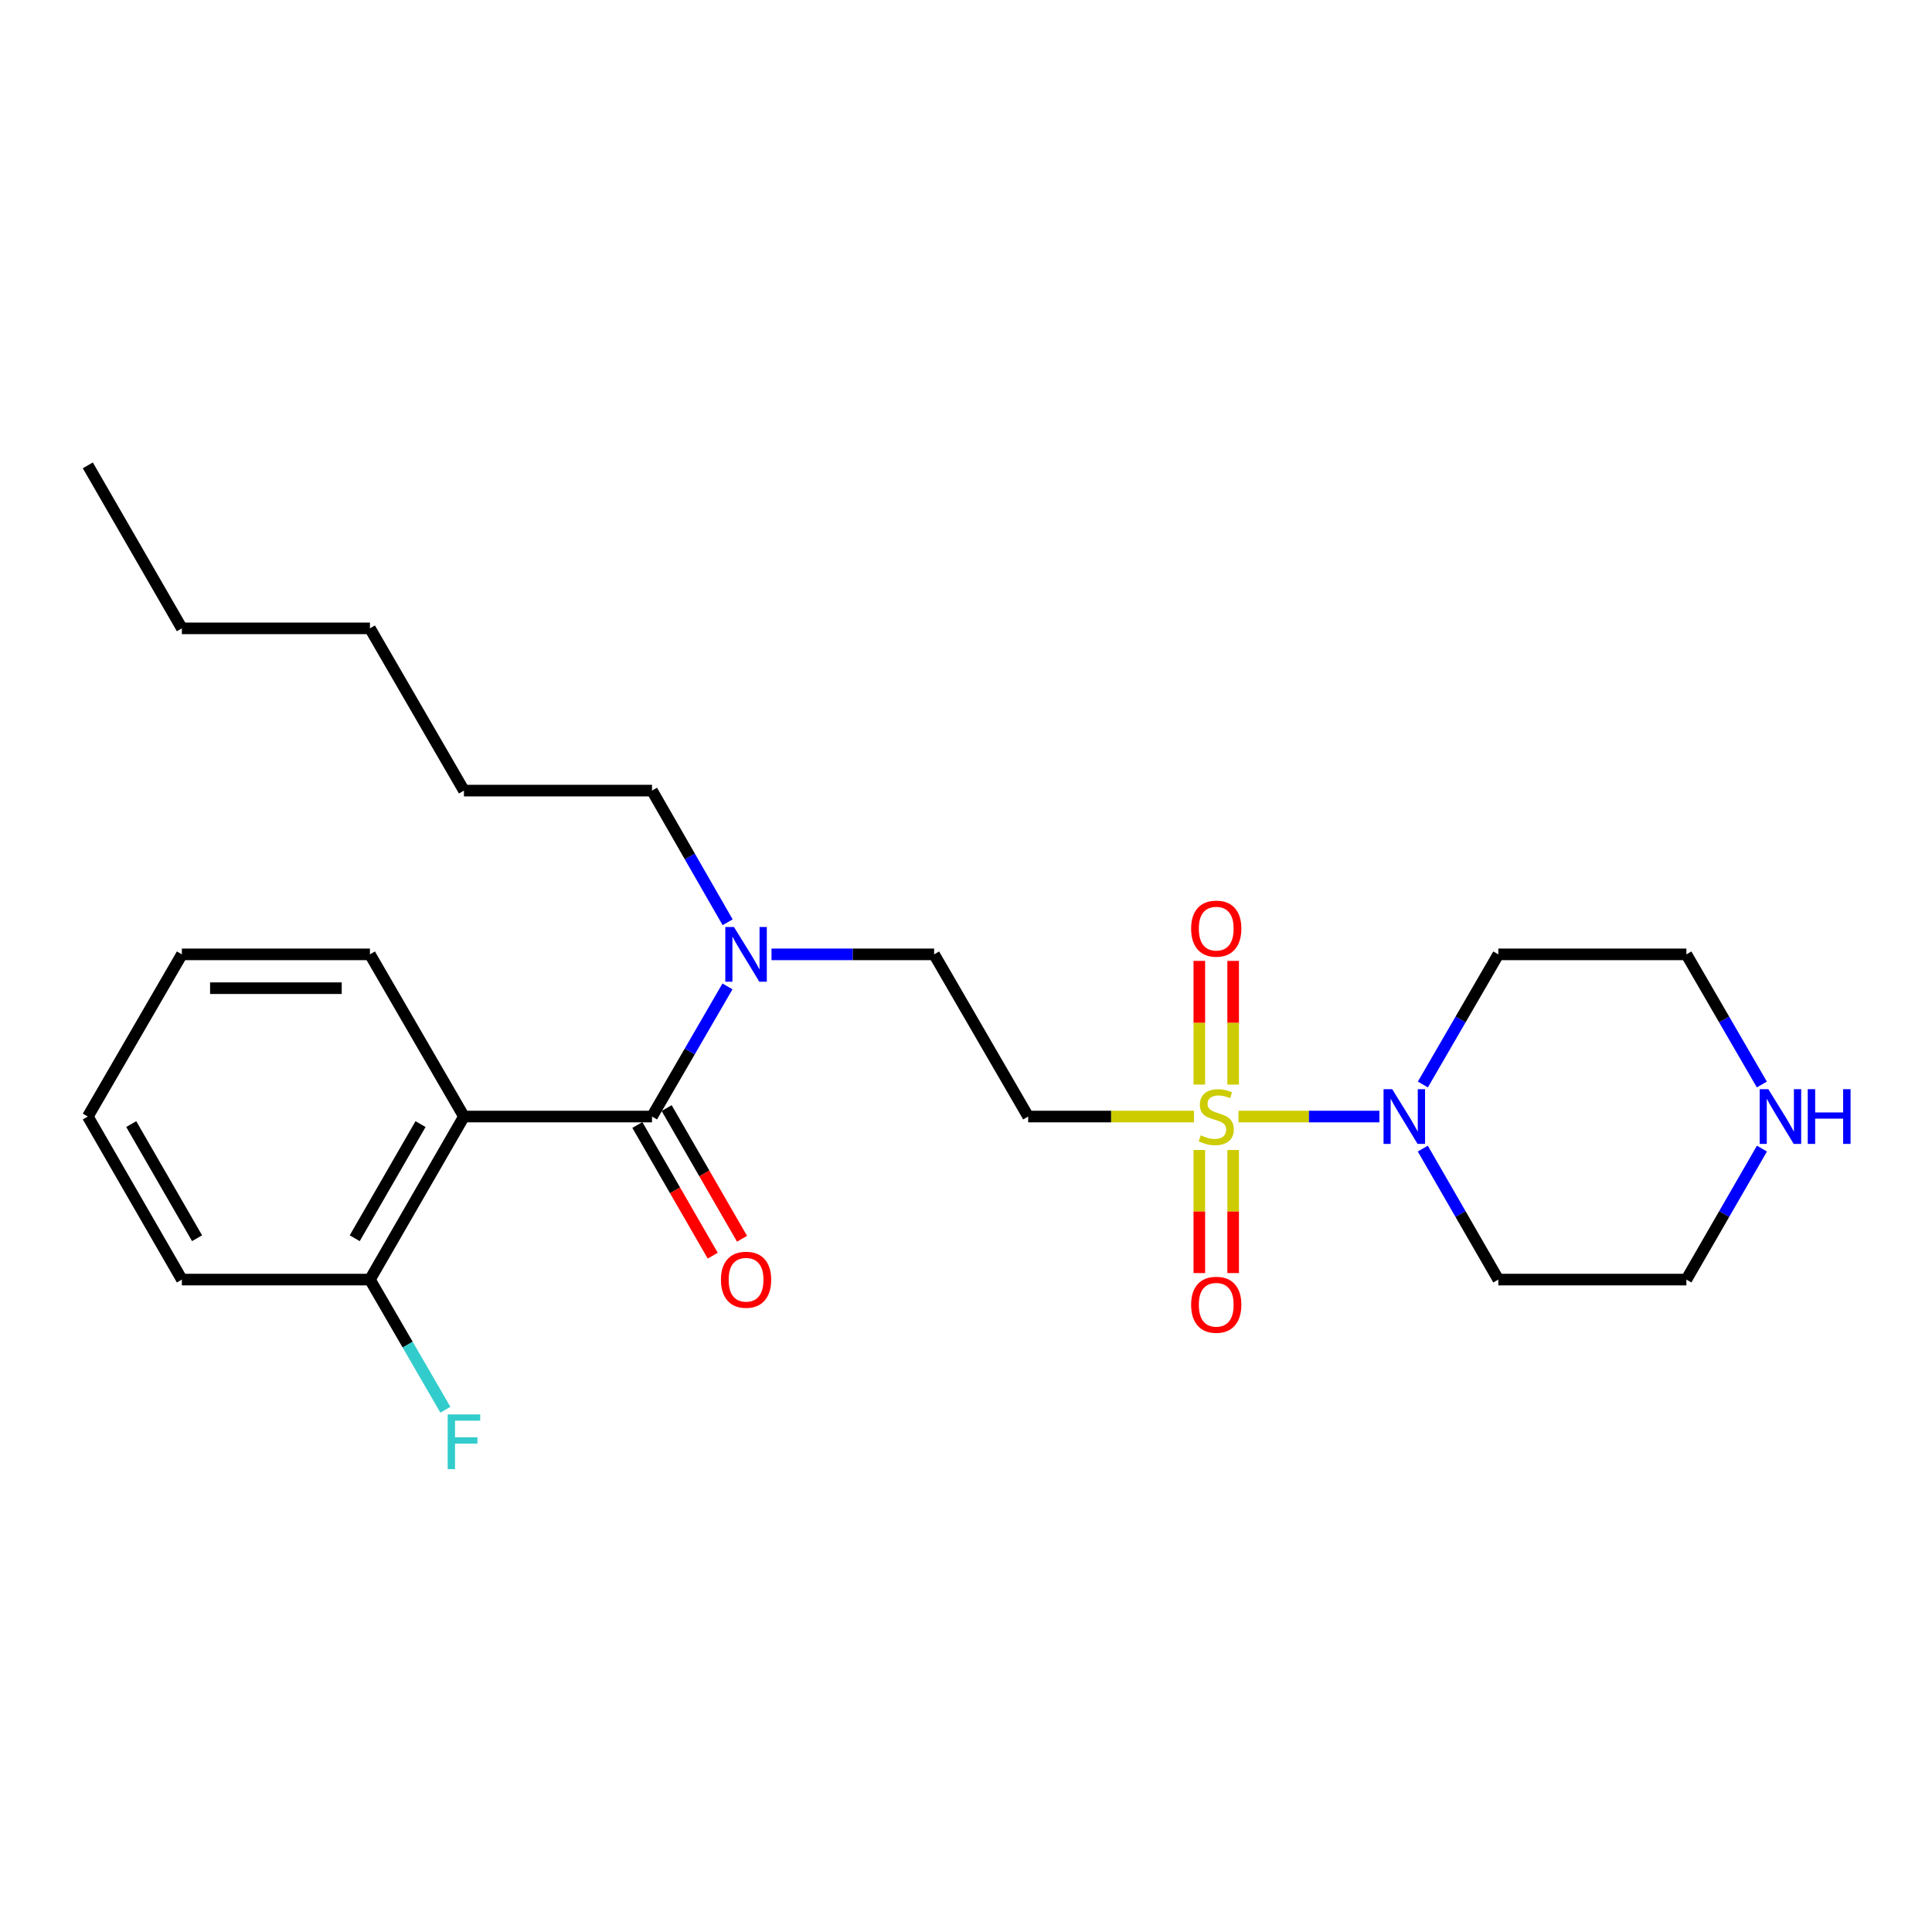 <?xml version='1.0' encoding='iso-8859-1'?>
<svg version='1.1' baseProfile='full'
              xmlns='http://www.w3.org/2000/svg'
                      xmlns:rdkit='http://www.rdkit.org/xml'
                      xmlns:xlink='http://www.w3.org/1999/xlink'
                  xml:space='preserve'
width='1000px' height='1000px' viewBox='0 0 1000 1000'>
<!-- END OF HEADER -->
<rect style='opacity:1.0;fill:#FFFFFF;stroke:none' width='1000' height='1000' x='0' y='0'> </rect>
<path class='bond-2' d='M 641.036,577.918 L 677.507,577.918' style='fill:none;fill-rule:evenodd;stroke:#CCCC00;stroke-width:6px;stroke-linecap:butt;stroke-linejoin:miter;stroke-opacity:1' />
<path class='bond-2' d='M 677.507,577.918 L 713.978,577.918' style='fill:none;fill-rule:evenodd;stroke:#0000FF;stroke-width:6px;stroke-linecap:butt;stroke-linejoin:miter;stroke-opacity:1' />
<path class='bond-3' d='M 618.009,577.918 L 575.095,577.918' style='fill:none;fill-rule:evenodd;stroke:#CCCC00;stroke-width:6px;stroke-linecap:butt;stroke-linejoin:miter;stroke-opacity:1' />
<path class='bond-3' d='M 575.095,577.918 L 532.181,577.918' style='fill:none;fill-rule:evenodd;stroke:#000000;stroke-width:6px;stroke-linecap:butt;stroke-linejoin:miter;stroke-opacity:1' />
<path class='bond-5' d='M 620.767,595.232 L 620.767,627.085' style='fill:none;fill-rule:evenodd;stroke:#CCCC00;stroke-width:6px;stroke-linecap:butt;stroke-linejoin:miter;stroke-opacity:1' />
<path class='bond-5' d='M 620.767,627.085 L 620.767,658.939' style='fill:none;fill-rule:evenodd;stroke:#FF0000;stroke-width:6px;stroke-linecap:butt;stroke-linejoin:miter;stroke-opacity:1' />
<path class='bond-5' d='M 638.278,595.232 L 638.278,627.085' style='fill:none;fill-rule:evenodd;stroke:#CCCC00;stroke-width:6px;stroke-linecap:butt;stroke-linejoin:miter;stroke-opacity:1' />
<path class='bond-5' d='M 638.278,627.085 L 638.278,658.939' style='fill:none;fill-rule:evenodd;stroke:#FF0000;stroke-width:6px;stroke-linecap:butt;stroke-linejoin:miter;stroke-opacity:1' />
<path class='bond-6' d='M 638.278,561.365 L 638.278,529.36' style='fill:none;fill-rule:evenodd;stroke:#CCCC00;stroke-width:6px;stroke-linecap:butt;stroke-linejoin:miter;stroke-opacity:1' />
<path class='bond-6' d='M 638.278,529.36 L 638.278,497.356' style='fill:none;fill-rule:evenodd;stroke:#FF0000;stroke-width:6px;stroke-linecap:butt;stroke-linejoin:miter;stroke-opacity:1' />
<path class='bond-6' d='M 620.767,561.365 L 620.767,529.36' style='fill:none;fill-rule:evenodd;stroke:#CCCC00;stroke-width:6px;stroke-linecap:butt;stroke-linejoin:miter;stroke-opacity:1' />
<path class='bond-6' d='M 620.767,529.36 L 620.767,497.356' style='fill:none;fill-rule:evenodd;stroke:#FF0000;stroke-width:6px;stroke-linecap:butt;stroke-linejoin:miter;stroke-opacity:1' />
<path class='bond-0' d='M 337.479,577.918 L 357.01,544.238' style='fill:none;fill-rule:evenodd;stroke:#000000;stroke-width:6px;stroke-linecap:butt;stroke-linejoin:miter;stroke-opacity:1' />
<path class='bond-0' d='M 357.01,544.238 L 376.541,510.559' style='fill:none;fill-rule:evenodd;stroke:#0000FF;stroke-width:6px;stroke-linecap:butt;stroke-linejoin:miter;stroke-opacity:1' />
<path class='bond-1' d='M 337.479,577.918 L 240.137,577.918' style='fill:none;fill-rule:evenodd;stroke:#000000;stroke-width:6px;stroke-linecap:butt;stroke-linejoin:miter;stroke-opacity:1' />
<path class='bond-8' d='M 329.895,582.293 L 349.402,616.112' style='fill:none;fill-rule:evenodd;stroke:#000000;stroke-width:6px;stroke-linecap:butt;stroke-linejoin:miter;stroke-opacity:1' />
<path class='bond-8' d='M 349.402,616.112 L 368.91,649.93' style='fill:none;fill-rule:evenodd;stroke:#FF0000;stroke-width:6px;stroke-linecap:butt;stroke-linejoin:miter;stroke-opacity:1' />
<path class='bond-8' d='M 345.063,573.543 L 364.571,607.362' style='fill:none;fill-rule:evenodd;stroke:#000000;stroke-width:6px;stroke-linecap:butt;stroke-linejoin:miter;stroke-opacity:1' />
<path class='bond-8' d='M 364.571,607.362 L 384.078,641.181' style='fill:none;fill-rule:evenodd;stroke:#FF0000;stroke-width:6px;stroke-linecap:butt;stroke-linejoin:miter;stroke-opacity:1' />
<path class='bond-7' d='M 240.137,577.918 L 191.476,662.311' style='fill:none;fill-rule:evenodd;stroke:#000000;stroke-width:6px;stroke-linecap:butt;stroke-linejoin:miter;stroke-opacity:1' />
<path class='bond-7' d='M 217.668,581.83 L 183.606,640.905' style='fill:none;fill-rule:evenodd;stroke:#000000;stroke-width:6px;stroke-linecap:butt;stroke-linejoin:miter;stroke-opacity:1' />
<path class='bond-14' d='M 240.137,577.918 L 191.476,493.973' style='fill:none;fill-rule:evenodd;stroke:#000000;stroke-width:6px;stroke-linecap:butt;stroke-linejoin:miter;stroke-opacity:1' />
<path class='bond-11' d='M 736.478,561.332 L 756.002,527.652' style='fill:none;fill-rule:evenodd;stroke:#0000FF;stroke-width:6px;stroke-linecap:butt;stroke-linejoin:miter;stroke-opacity:1' />
<path class='bond-11' d='M 756.002,527.652 L 775.525,493.973' style='fill:none;fill-rule:evenodd;stroke:#000000;stroke-width:6px;stroke-linecap:butt;stroke-linejoin:miter;stroke-opacity:1' />
<path class='bond-12' d='M 736.433,594.514 L 755.979,628.412' style='fill:none;fill-rule:evenodd;stroke:#0000FF;stroke-width:6px;stroke-linecap:butt;stroke-linejoin:miter;stroke-opacity:1' />
<path class='bond-12' d='M 755.979,628.412 L 775.525,662.311' style='fill:none;fill-rule:evenodd;stroke:#000000;stroke-width:6px;stroke-linecap:butt;stroke-linejoin:miter;stroke-opacity:1' />
<path class='bond-9' d='M 532.181,577.918 L 483.501,493.973' style='fill:none;fill-rule:evenodd;stroke:#000000;stroke-width:6px;stroke-linecap:butt;stroke-linejoin:miter;stroke-opacity:1' />
<path class='bond-4' d='M 399.333,493.973 L 441.417,493.973' style='fill:none;fill-rule:evenodd;stroke:#0000FF;stroke-width:6px;stroke-linecap:butt;stroke-linejoin:miter;stroke-opacity:1' />
<path class='bond-4' d='M 441.417,493.973 L 483.501,493.973' style='fill:none;fill-rule:evenodd;stroke:#000000;stroke-width:6px;stroke-linecap:butt;stroke-linejoin:miter;stroke-opacity:1' />
<path class='bond-17' d='M 376.624,477.369 L 357.051,443.289' style='fill:none;fill-rule:evenodd;stroke:#0000FF;stroke-width:6px;stroke-linecap:butt;stroke-linejoin:miter;stroke-opacity:1' />
<path class='bond-17' d='M 357.051,443.289 L 337.479,409.21' style='fill:none;fill-rule:evenodd;stroke:#000000;stroke-width:6px;stroke-linecap:butt;stroke-linejoin:miter;stroke-opacity:1' />
<path class='bond-13' d='M 191.476,662.311 L 211,695.991' style='fill:none;fill-rule:evenodd;stroke:#000000;stroke-width:6px;stroke-linecap:butt;stroke-linejoin:miter;stroke-opacity:1' />
<path class='bond-13' d='M 211,695.991 L 230.523,729.671' style='fill:none;fill-rule:evenodd;stroke:#33CCCC;stroke-width:6px;stroke-linecap:butt;stroke-linejoin:miter;stroke-opacity:1' />
<path class='bond-18' d='M 191.476,662.311 L 94.135,662.311' style='fill:none;fill-rule:evenodd;stroke:#000000;stroke-width:6px;stroke-linecap:butt;stroke-linejoin:miter;stroke-opacity:1' />
<path class='bond-10' d='M 911.974,594.514 L 892.42,628.412' style='fill:none;fill-rule:evenodd;stroke:#0000FF;stroke-width:6px;stroke-linecap:butt;stroke-linejoin:miter;stroke-opacity:1' />
<path class='bond-10' d='M 892.42,628.412 L 872.867,662.311' style='fill:none;fill-rule:evenodd;stroke:#000000;stroke-width:6px;stroke-linecap:butt;stroke-linejoin:miter;stroke-opacity:1' />
<path class='bond-25' d='M 911.929,561.332 L 892.398,527.652' style='fill:none;fill-rule:evenodd;stroke:#0000FF;stroke-width:6px;stroke-linecap:butt;stroke-linejoin:miter;stroke-opacity:1' />
<path class='bond-25' d='M 892.398,527.652 L 872.867,493.973' style='fill:none;fill-rule:evenodd;stroke:#000000;stroke-width:6px;stroke-linecap:butt;stroke-linejoin:miter;stroke-opacity:1' />
<path class='bond-15' d='M 775.525,493.973 L 872.867,493.973' style='fill:none;fill-rule:evenodd;stroke:#000000;stroke-width:6px;stroke-linecap:butt;stroke-linejoin:miter;stroke-opacity:1' />
<path class='bond-16' d='M 775.525,662.311 L 872.867,662.311' style='fill:none;fill-rule:evenodd;stroke:#000000;stroke-width:6px;stroke-linecap:butt;stroke-linejoin:miter;stroke-opacity:1' />
<path class='bond-21' d='M 191.476,493.973 L 94.135,493.973' style='fill:none;fill-rule:evenodd;stroke:#000000;stroke-width:6px;stroke-linecap:butt;stroke-linejoin:miter;stroke-opacity:1' />
<path class='bond-21' d='M 176.875,511.483 L 108.736,511.483' style='fill:none;fill-rule:evenodd;stroke:#000000;stroke-width:6px;stroke-linecap:butt;stroke-linejoin:miter;stroke-opacity:1' />
<path class='bond-19' d='M 337.479,409.21 L 240.137,409.21' style='fill:none;fill-rule:evenodd;stroke:#000000;stroke-width:6px;stroke-linecap:butt;stroke-linejoin:miter;stroke-opacity:1' />
<path class='bond-26' d='M 94.135,662.311 L 45.455,577.918' style='fill:none;fill-rule:evenodd;stroke:#000000;stroke-width:6px;stroke-linecap:butt;stroke-linejoin:miter;stroke-opacity:1' />
<path class='bond-26' d='M 102.001,640.903 L 67.925,581.827' style='fill:none;fill-rule:evenodd;stroke:#000000;stroke-width:6px;stroke-linecap:butt;stroke-linejoin:miter;stroke-opacity:1' />
<path class='bond-22' d='M 240.137,409.21 L 191.476,325.235' style='fill:none;fill-rule:evenodd;stroke:#000000;stroke-width:6px;stroke-linecap:butt;stroke-linejoin:miter;stroke-opacity:1' />
<path class='bond-20' d='M 94.135,325.235 L 191.476,325.235' style='fill:none;fill-rule:evenodd;stroke:#000000;stroke-width:6px;stroke-linecap:butt;stroke-linejoin:miter;stroke-opacity:1' />
<path class='bond-23' d='M 94.135,325.235 L 45.455,240.871' style='fill:none;fill-rule:evenodd;stroke:#000000;stroke-width:6px;stroke-linecap:butt;stroke-linejoin:miter;stroke-opacity:1' />
<path class='bond-24' d='M 94.135,493.973 L 45.455,577.918' style='fill:none;fill-rule:evenodd;stroke:#000000;stroke-width:6px;stroke-linecap:butt;stroke-linejoin:miter;stroke-opacity:1' />
<path  class='atom-0' d='M 621.523 587.638
Q 621.843 587.758, 623.163 588.318
Q 624.483 588.878, 625.923 589.238
Q 627.403 589.558, 628.843 589.558
Q 631.523 589.558, 633.083 588.278
Q 634.643 586.958, 634.643 584.678
Q 634.643 583.118, 633.843 582.158
Q 633.083 581.198, 631.883 580.678
Q 630.683 580.158, 628.683 579.558
Q 626.163 578.798, 624.643 578.078
Q 623.163 577.358, 622.083 575.838
Q 621.043 574.318, 621.043 571.758
Q 621.043 568.198, 623.443 565.998
Q 625.883 563.798, 630.683 563.798
Q 633.963 563.798, 637.683 565.358
L 636.763 568.438
Q 633.363 567.038, 630.803 567.038
Q 628.043 567.038, 626.523 568.198
Q 625.003 569.318, 625.043 571.278
Q 625.043 572.798, 625.803 573.718
Q 626.603 574.638, 627.723 575.158
Q 628.883 575.678, 630.803 576.278
Q 633.363 577.078, 634.883 577.878
Q 636.403 578.678, 637.483 580.318
Q 638.603 581.918, 638.603 584.678
Q 638.603 588.598, 635.963 590.718
Q 633.363 592.798, 629.003 592.798
Q 626.483 592.798, 624.563 592.238
Q 622.683 591.718, 620.443 590.798
L 621.523 587.638
' fill='#CCCC00'/>
<path  class='atom-3' d='M 720.604 563.758
L 729.884 578.758
Q 730.804 580.238, 732.284 582.918
Q 733.764 585.598, 733.844 585.758
L 733.844 563.758
L 737.604 563.758
L 737.604 592.078
L 733.724 592.078
L 723.764 575.678
Q 722.604 573.758, 721.364 571.558
Q 720.164 569.358, 719.804 568.678
L 719.804 592.078
L 716.124 592.078
L 716.124 563.758
L 720.604 563.758
' fill='#0000FF'/>
<path  class='atom-5' d='M 379.899 479.813
L 389.179 494.813
Q 390.099 496.293, 391.579 498.973
Q 393.059 501.653, 393.139 501.813
L 393.139 479.813
L 396.899 479.813
L 396.899 508.133
L 393.019 508.133
L 383.059 491.733
Q 381.899 489.813, 380.659 487.613
Q 379.459 485.413, 379.099 484.733
L 379.099 508.133
L 375.419 508.133
L 375.419 479.813
L 379.899 479.813
' fill='#0000FF'/>
<path  class='atom-6' d='M 616.523 675.34
Q 616.523 668.54, 619.883 664.74
Q 623.243 660.94, 629.523 660.94
Q 635.803 660.94, 639.163 664.74
Q 642.523 668.54, 642.523 675.34
Q 642.523 682.22, 639.123 686.14
Q 635.723 690.02, 629.523 690.02
Q 623.283 690.02, 619.883 686.14
Q 616.523 682.26, 616.523 675.34
M 629.523 686.82
Q 633.843 686.82, 636.163 683.94
Q 638.523 681.02, 638.523 675.34
Q 638.523 669.78, 636.163 666.98
Q 633.843 664.14, 629.523 664.14
Q 625.203 664.14, 622.843 666.94
Q 620.523 669.74, 620.523 675.34
Q 620.523 681.06, 622.843 683.94
Q 625.203 686.82, 629.523 686.82
' fill='#FF0000'/>
<path  class='atom-7' d='M 616.523 480.657
Q 616.523 473.857, 619.883 470.057
Q 623.243 466.257, 629.523 466.257
Q 635.803 466.257, 639.163 470.057
Q 642.523 473.857, 642.523 480.657
Q 642.523 487.537, 639.123 491.457
Q 635.723 495.337, 629.523 495.337
Q 623.283 495.337, 619.883 491.457
Q 616.523 487.577, 616.523 480.657
M 629.523 492.137
Q 633.843 492.137, 636.163 489.257
Q 638.523 486.337, 638.523 480.657
Q 638.523 475.097, 636.163 472.297
Q 633.843 469.457, 629.523 469.457
Q 625.203 469.457, 622.843 472.257
Q 620.523 475.057, 620.523 480.657
Q 620.523 486.377, 622.843 489.257
Q 625.203 492.137, 629.523 492.137
' fill='#FF0000'/>
<path  class='atom-9' d='M 373.159 662.391
Q 373.159 655.591, 376.519 651.791
Q 379.879 647.991, 386.159 647.991
Q 392.439 647.991, 395.799 651.791
Q 399.159 655.591, 399.159 662.391
Q 399.159 669.271, 395.759 673.191
Q 392.359 677.071, 386.159 677.071
Q 379.919 677.071, 376.519 673.191
Q 373.159 669.311, 373.159 662.391
M 386.159 673.871
Q 390.479 673.871, 392.799 670.991
Q 395.159 668.071, 395.159 662.391
Q 395.159 656.831, 392.799 654.031
Q 390.479 651.191, 386.159 651.191
Q 381.839 651.191, 379.479 653.991
Q 377.159 656.791, 377.159 662.391
Q 377.159 668.111, 379.479 670.991
Q 381.839 673.871, 386.159 673.871
' fill='#FF0000'/>
<path  class='atom-11' d='M 915.287 563.758
L 924.567 578.758
Q 925.487 580.238, 926.967 582.918
Q 928.447 585.598, 928.527 585.758
L 928.527 563.758
L 932.287 563.758
L 932.287 592.078
L 928.407 592.078
L 918.447 575.678
Q 917.287 573.758, 916.047 571.558
Q 914.847 569.358, 914.487 568.678
L 914.487 592.078
L 910.807 592.078
L 910.807 563.758
L 915.287 563.758
' fill='#0000FF'/>
<path  class='atom-11' d='M 935.687 563.758
L 939.527 563.758
L 939.527 575.798
L 954.007 575.798
L 954.007 563.758
L 957.847 563.758
L 957.847 592.078
L 954.007 592.078
L 954.007 578.998
L 939.527 578.998
L 939.527 592.078
L 935.687 592.078
L 935.687 563.758
' fill='#0000FF'/>
<path  class='atom-14' d='M 231.717 732.097
L 248.557 732.097
L 248.557 735.337
L 235.517 735.337
L 235.517 743.937
L 247.117 743.937
L 247.117 747.217
L 235.517 747.217
L 235.517 760.417
L 231.717 760.417
L 231.717 732.097
' fill='#33CCCC'/>
</svg>
